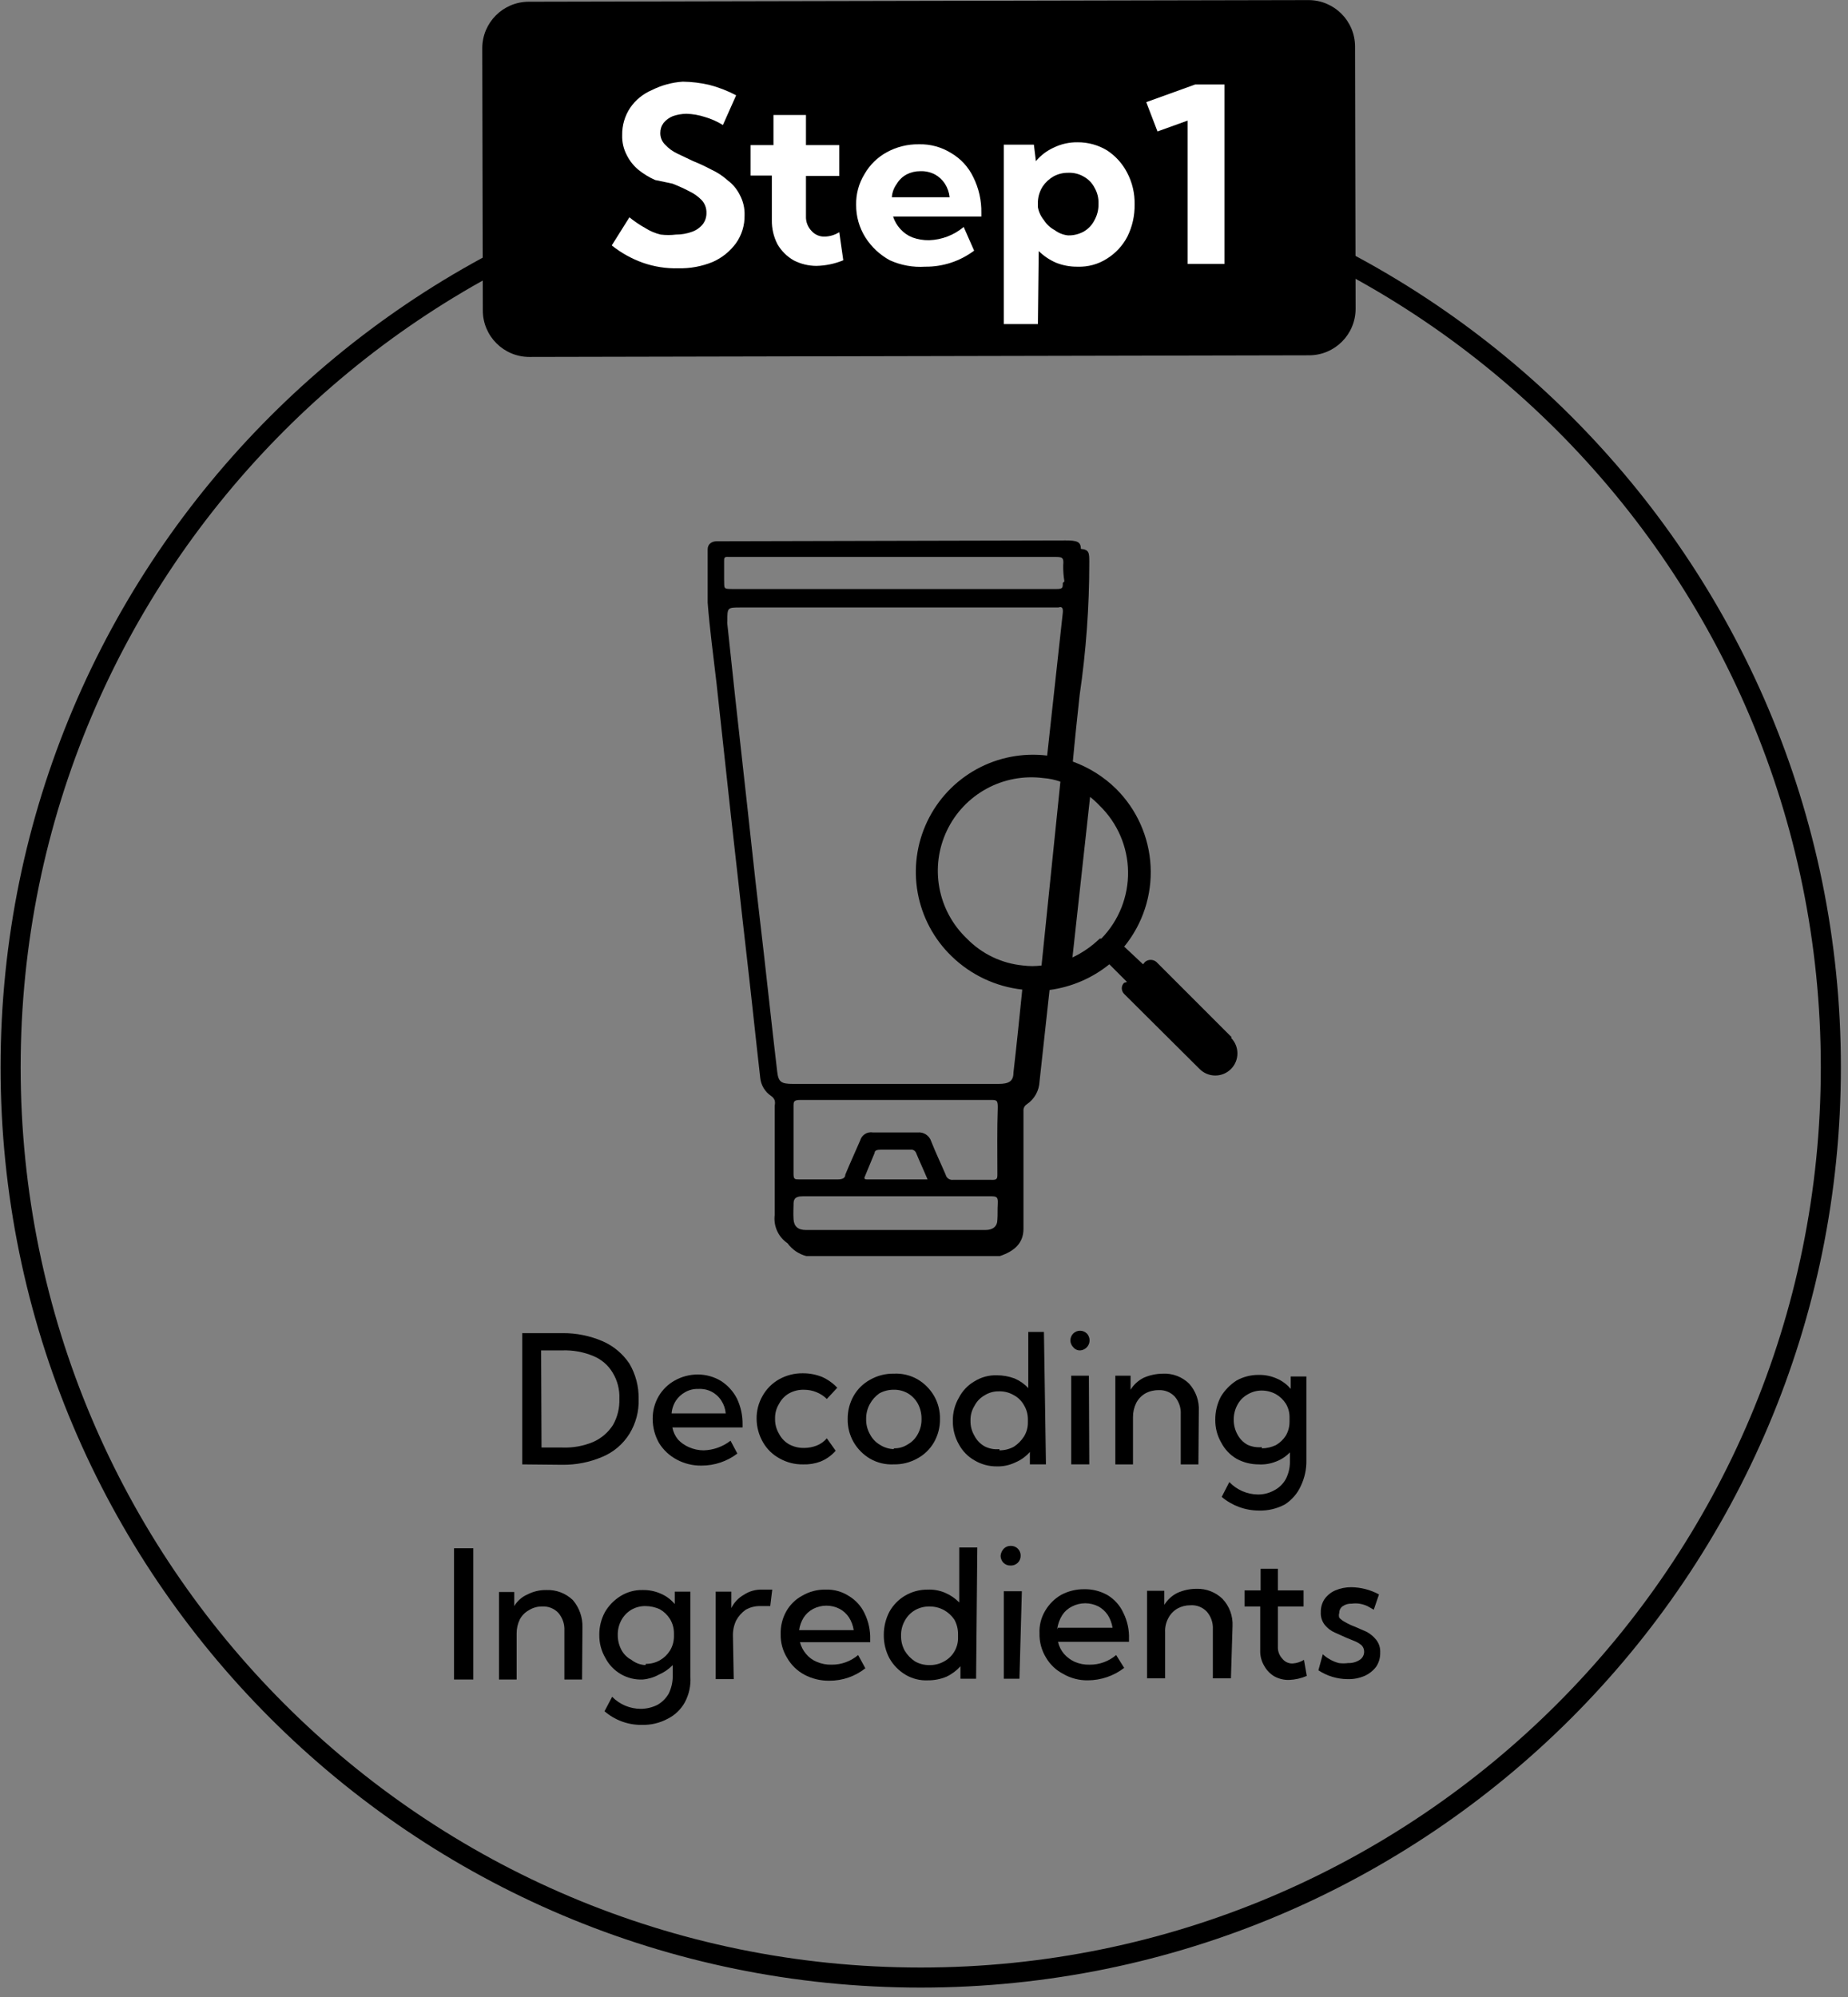 <svg width="174" height="188" viewBox="0 0 174 188" fill="none" xmlns="http://www.w3.org/2000/svg">
<rect x="0" y="0" width="174" height="188" fill="#808080" stroke="none"/>
<path d="M86.693 186.159C134.019 186.159 172.385 147.793 172.385 100.466C172.385 53.139 134.019 14.773 86.693 14.773C39.366 14.773 1 53.139 1 100.466C1 147.793 39.366 186.159 86.693 186.159Z" stroke="black" stroke-width="1.889" stroke-miterlimit="10"/>
<path d="M123.194 0.009L49.781 0.163C47.361 0.168 45.403 2.134 45.408 4.555L45.459 29.227C45.464 31.648 47.431 33.606 49.851 33.601L123.264 33.447C125.685 33.442 127.643 31.476 127.638 29.055L127.586 4.383C127.581 1.962 125.615 0.004 123.194 0.009Z" fill="black"/>
<path d="M57.6 23.103L59.262 20.458C59.736 20.841 60.241 21.182 60.773 21.478C61.215 21.759 61.7 21.963 62.209 22.083C62.686 22.141 63.168 22.141 63.645 22.083C64.16 22.085 64.672 21.996 65.156 21.819C65.557 21.679 65.91 21.431 66.176 21.101C66.405 20.796 66.525 20.423 66.516 20.043C66.53 19.596 66.367 19.161 66.063 18.834C65.725 18.489 65.329 18.207 64.892 18.002C64.377 17.733 63.847 17.494 63.305 17.285L61.68 16.944C61.125 16.698 60.605 16.38 60.131 16C59.675 15.628 59.302 15.164 59.035 14.64C58.716 14.049 58.559 13.384 58.582 12.713C58.567 11.799 58.831 10.903 59.338 10.143C59.845 9.406 60.553 8.829 61.378 8.481C62.285 8.024 63.274 7.754 64.287 7.688C65.127 7.699 65.963 7.801 66.781 7.99C67.66 8.218 68.51 8.547 69.312 8.972L68.066 11.768C67.536 11.44 66.964 11.186 66.365 11.012C65.803 10.83 65.218 10.728 64.627 10.71C64.19 10.717 63.756 10.793 63.343 10.937C63.004 11.075 62.705 11.296 62.474 11.579C62.272 11.852 62.166 12.184 62.171 12.524C62.169 12.727 62.208 12.93 62.286 13.118C62.364 13.306 62.479 13.477 62.625 13.62C62.947 13.965 63.332 14.247 63.758 14.451L65.27 15.169C65.85 15.402 66.418 15.667 66.97 15.962C67.535 16.221 68.058 16.565 68.519 16.982C68.999 17.339 69.388 17.806 69.653 18.342C69.972 18.933 70.129 19.598 70.106 20.269C70.123 21.2 69.845 22.113 69.312 22.876C68.751 23.651 67.995 24.263 67.121 24.652C66.091 25.076 64.985 25.282 63.872 25.257C62.728 25.287 61.588 25.108 60.509 24.728C59.457 24.349 58.474 23.8 57.6 23.103Z" fill="white"/>
<path d="M79.4 24.502C78.596 24.832 77.737 25.012 76.868 25.031C76.119 25.028 75.38 24.847 74.715 24.502C74.088 24.138 73.567 23.617 73.203 22.991C72.841 22.291 72.659 21.511 72.674 20.724V16.529H70.672V13.658H72.826V10.824H75.886V13.658H79.022V16.567H75.886V20.346C75.874 20.602 75.915 20.859 76.006 21.099C76.097 21.34 76.236 21.559 76.415 21.744C76.571 21.918 76.763 22.056 76.979 22.148C77.195 22.239 77.428 22.282 77.662 22.273C78.144 22.257 78.614 22.114 79.022 21.857L79.4 24.502Z" fill="white"/>
<path d="M91.719 23.595C90.39 24.592 88.77 25.123 87.109 25.106C85.968 25.181 84.826 24.974 83.784 24.502C82.846 23.991 82.053 23.25 81.48 22.348C80.904 21.432 80.602 20.37 80.611 19.288C80.589 18.262 80.865 17.251 81.404 16.378C81.897 15.521 82.616 14.815 83.482 14.338C84.407 13.828 85.449 13.568 86.505 13.582C87.585 13.552 88.649 13.841 89.565 14.414C90.469 14.945 91.192 15.734 91.643 16.68C92.162 17.724 92.421 18.878 92.399 20.043V20.383H84.087C84.23 20.817 84.461 21.216 84.767 21.555C85.079 21.902 85.467 22.174 85.9 22.348C86.408 22.533 86.946 22.623 87.487 22.613C88.679 22.572 89.823 22.133 90.737 21.366L91.719 23.595ZM83.973 18.57H89.414C89.367 18.112 89.211 17.671 88.961 17.285C88.724 16.92 88.399 16.621 88.016 16.416C87.596 16.201 87.128 16.096 86.656 16.114C86.21 16.111 85.769 16.214 85.371 16.416C84.979 16.626 84.652 16.939 84.427 17.323C84.16 17.687 84.003 18.119 83.973 18.57Z" fill="white"/>
<path d="M97.725 30.509H94.514V13.62H97.347L97.536 15.169C97.998 14.617 98.579 14.178 99.237 13.884C99.931 13.549 100.695 13.381 101.466 13.393C102.437 13.387 103.391 13.649 104.224 14.149C105.021 14.668 105.672 15.384 106.113 16.227C106.607 17.157 106.854 18.197 106.831 19.25C106.848 20.297 106.615 21.333 106.151 22.272C105.706 23.125 105.041 23.843 104.224 24.35C103.403 24.877 102.441 25.14 101.466 25.106C100.767 25.116 100.074 24.988 99.425 24.728C98.821 24.466 98.27 24.094 97.801 23.633L97.725 30.509ZM100.559 22.159C101.088 22.173 101.61 22.042 102.07 21.781C102.492 21.53 102.833 21.163 103.053 20.723C103.315 20.25 103.446 19.715 103.431 19.174C103.45 18.645 103.319 18.12 103.053 17.663C102.831 17.235 102.49 16.881 102.07 16.643C101.626 16.377 101.114 16.246 100.597 16.265C100.109 16.256 99.628 16.373 99.199 16.605C98.791 16.837 98.442 17.16 98.179 17.549C97.91 17.969 97.754 18.45 97.725 18.947V19.514C97.808 19.959 98.003 20.375 98.292 20.723C98.544 21.121 98.896 21.447 99.312 21.668C99.675 21.942 100.106 22.112 100.559 22.159Z" fill="white"/>
<path d="M115.294 24.842H111.817V11.354L108.984 12.374L107.926 9.616L112.535 7.953H115.294V24.842Z" fill="white"/>
<path d="M115.976 97.651L108.873 90.547C108.724 90.425 108.537 90.358 108.344 90.358C108.151 90.358 107.964 90.425 107.815 90.547L107.626 90.774L105.85 89.112C107.589 86.984 108.476 84.286 108.336 81.542C108.196 78.797 107.041 76.203 105.094 74.263C103.934 73.124 102.542 72.248 101.014 71.694C101.203 69.616 101.429 67.537 101.656 65.422C102.261 61.293 102.564 57.126 102.563 52.953C102.563 52.046 102.563 51.744 101.769 51.669C101.769 50.988 101.392 50.875 100.334 50.875L68.067 50.951H67.5C66.971 50.951 66.631 51.253 66.631 51.706C66.631 53.407 66.631 55.069 66.631 56.731C66.82 59.187 67.16 61.681 67.462 64.288L68.822 76.794C69.314 81.064 69.767 85.333 70.258 89.565C70.749 93.797 71.127 97.5 71.581 101.467C71.616 101.808 71.725 102.137 71.902 102.43C72.078 102.724 72.317 102.976 72.601 103.167C72.755 103.266 72.874 103.412 72.941 103.583C72.981 103.744 72.981 103.913 72.941 104.074C72.941 107.512 72.941 110.951 72.941 114.389C72.88 114.898 72.961 115.414 73.174 115.881C73.388 116.347 73.725 116.746 74.15 117.034C74.583 117.631 75.211 118.058 75.926 118.243H94.137C95.497 117.789 96.366 117.034 96.366 115.673C96.366 114.313 96.366 113.595 96.366 112.575C96.366 109.893 96.366 107.248 96.366 104.603C96.353 104.478 96.374 104.353 96.427 104.239C96.48 104.126 96.564 104.029 96.669 103.961C97.026 103.723 97.322 103.403 97.532 103.029C97.742 102.655 97.86 102.236 97.878 101.807C98.18 98.936 98.52 96.064 98.822 93.192C100.885 92.918 102.833 92.082 104.452 90.774L106.114 92.437L105.85 92.512C105.776 92.579 105.717 92.66 105.678 92.752C105.639 92.843 105.62 92.942 105.623 93.041C105.626 93.241 105.708 93.431 105.85 93.57L112.953 100.636C113.344 101.027 113.874 101.246 114.427 101.246C114.98 101.246 115.51 101.027 115.9 100.636C116.291 100.245 116.511 99.715 116.511 99.162C116.511 98.609 116.291 98.079 115.9 97.689L115.976 97.651ZM93.91 114.804C93.91 115.447 93.495 115.787 92.777 115.787H75.888C75.132 115.787 74.754 115.447 74.716 114.767C74.679 114.087 74.716 113.86 74.716 113.444C74.716 113.029 74.716 112.613 75.585 112.613C78.495 112.613 81.404 112.613 84.314 112.613H93.155C93.797 112.613 93.986 112.613 93.948 113.293C93.91 113.973 93.948 114.313 93.91 114.804ZM81.442 110.724L82.349 108.532C82.349 108.268 82.651 108.23 82.915 108.23H85.712C85.816 108.211 85.925 108.226 86.02 108.274C86.116 108.322 86.193 108.399 86.24 108.495C86.581 109.326 86.958 110.119 87.336 111.026H81.631C81.329 111.026 81.366 110.875 81.442 110.724ZM93.91 110.497C93.91 110.951 93.91 111.102 93.268 111.064H89.754C89.595 111.087 89.433 111.049 89.299 110.958C89.167 110.867 89.073 110.73 89.036 110.573C88.583 109.515 88.092 108.495 87.676 107.437C87.591 107.171 87.416 106.944 87.182 106.792C86.948 106.641 86.669 106.575 86.392 106.605H82.198C81.938 106.558 81.67 106.609 81.447 106.749C81.223 106.889 81.06 107.107 80.989 107.361C80.535 108.419 80.044 109.477 79.591 110.573C79.591 110.913 79.288 111.026 78.873 111.026H75.283C74.83 111.026 74.716 111.026 74.716 110.497C74.716 108.381 74.716 106.265 74.716 104.15C74.716 103.696 74.716 103.545 75.397 103.545H93.23C93.835 103.545 93.948 103.545 93.948 104.225C93.873 106.341 93.91 108.419 93.91 110.497ZM98.067 90.888C97.49 90.963 96.906 90.963 96.329 90.888C94.321 90.698 92.446 89.801 91.039 88.356C89.694 87.078 88.788 85.407 88.449 83.583C88.11 81.759 88.356 79.874 89.153 78.198C89.948 76.522 91.254 75.141 92.882 74.251C94.51 73.361 96.377 73.008 98.218 73.243C98.772 73.283 99.319 73.397 99.842 73.583L98.067 90.888ZM100.069 57.676L98.596 71.127C96.3 70.848 93.974 71.297 91.948 72.411C89.921 73.526 88.296 75.249 87.302 77.337C86.308 79.425 85.995 81.773 86.408 84.049C86.821 86.324 87.939 88.413 89.603 90.019C91.41 91.774 93.749 92.877 96.253 93.155C95.989 95.762 95.724 98.369 95.422 100.976C95.422 101.769 95.006 102.034 94.024 102.034H74.679C73.507 102.034 73.281 101.845 73.167 100.787C72.601 96.026 72.109 91.265 71.543 86.505C70.976 81.744 70.522 77.248 69.994 72.6C69.465 67.953 68.973 63.343 68.482 58.734C68.467 58.647 68.467 58.557 68.482 58.469C68.482 57.185 68.482 57.185 69.729 57.185H79.402C79.968 57.185 89.376 57.185 89.905 57.185H99.653C99.994 57.072 100.107 57.223 100.069 57.676ZM100.069 54.88C100.069 55.333 100.069 55.447 99.465 55.447H69.125C68.029 55.447 68.218 55.447 68.18 54.54V52.802C68.18 52.538 68.18 52.386 68.596 52.424H69.011H99.238C99.994 52.424 100.182 52.424 100.107 53.218C100.098 53.724 100.136 54.23 100.22 54.729L100.069 54.88ZM103.545 88.356C102.792 89.085 101.924 89.686 100.976 90.132L102.638 75.019C102.947 75.262 103.237 75.527 103.507 75.812C104.347 76.621 105.018 77.588 105.482 78.658C105.947 79.728 106.195 80.879 106.212 82.045C106.23 83.211 106.017 84.369 105.585 85.452C105.153 86.535 104.511 87.522 103.696 88.356H103.545Z" fill="black"/>
<path d="M49.174 137.852V125.496H52.952C54.25 125.485 55.537 125.742 56.73 126.252C57.76 126.7 58.638 127.435 59.262 128.368C59.854 129.375 60.154 130.526 60.131 131.693C60.173 132.85 59.87 133.994 59.262 134.98C58.661 135.943 57.777 136.695 56.73 137.134C55.538 137.647 54.251 137.904 52.952 137.889L49.174 137.852ZM50.987 136.265H52.952C53.949 136.304 54.942 136.123 55.861 135.736C56.62 135.398 57.263 134.847 57.713 134.149C58.138 133.402 58.347 132.552 58.317 131.693C58.358 130.816 58.134 129.947 57.675 129.199C57.254 128.501 56.617 127.957 55.861 127.65C54.941 127.266 53.949 127.086 52.952 127.121H50.95L50.987 136.265Z" fill="black"/>
<path d="M69.426 136.832C68.459 137.567 67.278 137.966 66.063 137.966C65.247 137.981 64.44 137.785 63.721 137.399C63.04 137.038 62.466 136.503 62.058 135.85C61.664 135.159 61.456 134.378 61.453 133.583C61.443 132.827 61.639 132.082 62.02 131.429C62.385 130.813 62.906 130.304 63.532 129.955C64.19 129.587 64.931 129.392 65.685 129.389C66.457 129.387 67.215 129.596 67.877 129.993C68.519 130.404 69.04 130.978 69.388 131.656C69.752 132.422 69.933 133.263 69.917 134.112V134.376H63.305C63.387 134.791 63.568 135.18 63.834 135.51C64.122 135.815 64.469 136.059 64.854 136.227C65.294 136.425 65.77 136.528 66.252 136.53C67.171 136.505 68.058 136.188 68.784 135.623L69.426 136.832ZM63.229 133.054H68.33C68.296 132.622 68.153 132.206 67.915 131.845C67.686 131.486 67.366 131.196 66.987 131.003C66.608 130.81 66.185 130.723 65.761 130.749C65.325 130.732 64.893 130.836 64.514 131.051C64.165 131.243 63.867 131.515 63.645 131.845C63.381 132.25 63.237 132.721 63.229 133.205V133.054Z" fill="black"/>
<path d="M78.683 136.568C78.291 137.016 77.799 137.366 77.247 137.588C76.728 137.782 76.176 137.872 75.622 137.853C74.841 137.867 74.072 137.672 73.393 137.286C72.746 136.935 72.21 136.412 71.844 135.774C71.456 135.108 71.248 134.353 71.239 133.583C71.224 132.814 71.42 132.056 71.806 131.392C72.171 130.744 72.707 130.208 73.355 129.842C74.036 129.462 74.804 129.266 75.584 129.276C76.205 129.272 76.821 129.387 77.398 129.616C77.939 129.858 78.427 130.205 78.834 130.636L77.851 131.694C77.57 131.416 77.236 131.198 76.869 131.052C76.497 130.9 76.099 130.823 75.698 130.825C75.21 130.811 74.727 130.928 74.3 131.165C73.896 131.393 73.567 131.735 73.355 132.147C73.094 132.566 72.962 133.052 72.977 133.545C72.963 134.05 73.095 134.548 73.355 134.981C73.567 135.394 73.896 135.735 74.3 135.963C74.729 136.195 75.21 136.312 75.698 136.303C76.111 136.305 76.522 136.228 76.907 136.077C77.272 135.93 77.596 135.697 77.851 135.397L78.683 136.568Z" fill="black"/>
<path d="M84.16 137.851C83.382 137.891 82.609 137.708 81.931 137.322C81.291 136.947 80.758 136.413 80.382 135.773C79.996 135.108 79.8 134.35 79.815 133.582C79.805 132.814 80.001 132.057 80.382 131.39C80.748 130.753 81.285 130.229 81.931 129.879C82.61 129.493 83.38 129.297 84.16 129.312C84.939 129.272 85.712 129.455 86.39 129.841C87.03 130.217 87.563 130.75 87.939 131.39C88.325 132.055 88.521 132.813 88.505 133.582C88.515 134.35 88.32 135.106 87.939 135.773C87.572 136.411 87.036 136.934 86.39 137.284C85.711 137.67 84.941 137.866 84.16 137.851ZM84.16 136.34C84.63 136.354 85.092 136.222 85.483 135.962C85.887 135.734 86.215 135.392 86.427 134.98C86.659 134.551 86.776 134.069 86.767 133.582C86.776 133.082 86.659 132.588 86.427 132.146C86.205 131.74 85.879 131.401 85.483 131.163C85.081 130.933 84.624 130.815 84.16 130.823C83.686 130.819 83.217 130.936 82.8 131.163C82.422 131.428 82.112 131.777 81.893 132.184C81.662 132.613 81.544 133.094 81.553 133.582C81.539 134.07 81.657 134.553 81.893 134.98C82.103 135.404 82.431 135.758 82.838 136C83.232 136.257 83.69 136.401 84.16 136.415V136.34Z" fill="black"/>
<path d="M98.481 137.851H96.97V136.68C96.596 137.105 96.131 137.441 95.61 137.662C95.069 137.925 94.473 138.054 93.872 138.04C93.128 138.05 92.396 137.854 91.756 137.473C91.131 137.12 90.62 136.596 90.282 135.962C89.901 135.295 89.706 134.539 89.716 133.771C89.7 133.002 89.896 132.244 90.282 131.579C90.614 130.932 91.126 130.394 91.756 130.03C92.39 129.636 93.126 129.439 93.872 129.463C94.439 129.465 95.002 129.567 95.534 129.766C96.021 129.975 96.459 130.283 96.819 130.672V125.383H98.293L98.481 137.851ZM94.099 136.529C94.573 136.533 95.042 136.416 95.459 136.189C95.836 135.944 96.158 135.622 96.403 135.244C96.66 134.838 96.791 134.365 96.781 133.884V133.582C96.778 133.115 96.647 132.658 96.403 132.259C96.175 131.856 95.834 131.527 95.421 131.315C95.007 131.079 94.537 130.962 94.061 130.975C93.58 130.965 93.107 131.096 92.701 131.353C92.297 131.581 91.968 131.922 91.756 132.335C91.495 132.753 91.363 133.24 91.378 133.733C91.364 134.238 91.496 134.736 91.756 135.169C91.968 135.581 92.297 135.923 92.701 136.151C93.131 136.373 93.617 136.465 94.099 136.416V136.529Z" fill="black"/>
<path d="M101.694 127.121C101.57 127.123 101.448 127.098 101.337 127.045C101.225 126.993 101.127 126.915 101.051 126.818C100.967 126.734 100.9 126.634 100.854 126.524C100.809 126.413 100.785 126.295 100.785 126.176C100.785 126.057 100.809 125.939 100.854 125.828C100.9 125.718 100.967 125.618 101.051 125.534C101.136 125.449 101.236 125.382 101.346 125.337C101.456 125.291 101.574 125.268 101.694 125.268C101.813 125.268 101.931 125.291 102.041 125.337C102.151 125.382 102.251 125.449 102.336 125.534C102.458 125.665 102.541 125.829 102.573 126.006C102.606 126.183 102.587 126.365 102.52 126.532C102.453 126.698 102.339 126.842 102.193 126.947C102.046 127.051 101.873 127.111 101.694 127.121ZM102.563 137.851H100.862V129.501H102.525L102.563 137.851Z" fill="black"/>
<path d="M112.837 137.853H111.174V133.13C111.208 132.523 111.005 131.927 110.608 131.467C110.415 131.262 110.18 131.102 109.919 130.998C109.658 130.893 109.377 130.847 109.096 130.863C108.662 130.855 108.232 130.959 107.849 131.165C107.479 131.378 107.177 131.693 106.98 132.072C106.778 132.483 106.675 132.936 106.678 133.394V137.853H105.016V129.503H106.451V130.825C106.751 130.337 107.184 129.943 107.698 129.691C108.259 129.447 108.863 129.319 109.474 129.314C109.933 129.288 110.391 129.359 110.821 129.522C111.251 129.684 111.641 129.935 111.968 130.258C112.281 130.606 112.522 131.012 112.677 131.452C112.833 131.893 112.9 132.361 112.875 132.828L112.837 137.853Z" fill="black"/>
<path d="M118.507 137.852C117.781 137.852 117.066 137.671 116.429 137.323C115.818 136.964 115.32 136.44 114.993 135.812C114.612 135.159 114.416 134.414 114.426 133.658C114.417 132.895 114.599 132.142 114.955 131.467C115.325 130.858 115.829 130.341 116.429 129.956C117.064 129.604 117.78 129.422 118.507 129.427C119.092 129.414 119.672 129.531 120.207 129.767C120.72 129.983 121.174 130.32 121.529 130.749V129.578H123.003V137.475C123.019 138.311 122.838 139.139 122.474 139.893C122.151 140.607 121.626 141.212 120.963 141.631C120.219 142.025 119.386 142.22 118.545 142.197C117.258 142.198 116.013 141.743 115.031 140.913L115.749 139.515C116.095 139.879 116.511 140.17 116.972 140.371C117.433 140.572 117.929 140.679 118.431 140.686C118.988 140.693 119.536 140.549 120.018 140.27C120.467 140.029 120.834 139.661 121.076 139.213C121.325 138.721 121.454 138.177 121.454 137.626V136.719C121.085 137.105 120.633 137.402 120.131 137.588C119.616 137.794 119.061 137.885 118.507 137.852ZM118.809 136.341C119.267 136.339 119.718 136.236 120.131 136.039C120.515 135.818 120.84 135.507 121.076 135.132C121.307 134.73 121.424 134.273 121.416 133.81V133.432C121.425 132.98 121.307 132.535 121.076 132.147C120.84 131.772 120.515 131.461 120.131 131.24C119.714 131.013 119.246 130.896 118.771 130.9C118.304 130.904 117.847 131.034 117.449 131.278C117.045 131.506 116.717 131.848 116.504 132.26C116.273 132.689 116.155 133.171 116.164 133.658C116.16 134.133 116.277 134.601 116.504 135.019C116.717 135.431 117.045 135.773 117.449 136.001C117.874 136.197 118.344 136.276 118.809 136.228V136.341Z" fill="black"/>
<path d="M44.564 158.103H42.75V145.748H44.564V158.103Z" fill="black"/>
<path d="M54.804 158.104H53.141V153.495C53.171 152.889 52.968 152.294 52.574 151.832C52.382 151.627 52.147 151.467 51.886 151.363C51.625 151.258 51.344 151.212 51.063 151.228C50.623 151.218 50.19 151.336 49.816 151.568C49.448 151.767 49.146 152.069 48.947 152.437C48.745 152.848 48.641 153.301 48.645 153.759V158.104H46.982V149.868H48.418V151.19C48.709 150.704 49.145 150.321 49.665 150.094C50.214 149.813 50.824 149.67 51.441 149.679C51.899 149.66 52.356 149.734 52.784 149.896C53.213 150.059 53.604 150.306 53.935 150.623C54.546 151.337 54.869 152.253 54.841 153.192L54.804 158.104Z" fill="black"/>
<path d="M60.509 158.104C59.789 158.134 59.077 157.958 58.454 157.597C57.832 157.235 57.325 156.704 56.995 156.064C56.614 155.411 56.418 154.667 56.428 153.91C56.419 153.159 56.601 152.418 56.957 151.757C57.317 151.14 57.823 150.62 58.431 150.245C59.054 149.859 59.776 149.662 60.509 149.679C61.093 149.667 61.674 149.783 62.209 150.019C62.722 150.236 63.176 150.572 63.531 151.001V149.83H65.005V157.84C65.058 158.68 64.875 159.517 64.476 160.258C64.104 160.927 63.537 161.467 62.851 161.807C62.108 162.202 61.275 162.397 60.433 162.374C59.144 162.392 57.893 161.934 56.919 161.089L57.637 159.729C57.987 160.086 58.404 160.37 58.865 160.565C59.325 160.759 59.82 160.861 60.32 160.863C60.871 160.863 61.415 160.733 61.907 160.485C62.348 160.233 62.713 159.868 62.965 159.427C63.21 158.92 63.339 158.365 63.343 157.802V156.744C62.965 157.13 62.516 157.438 62.02 157.651C61.554 157.907 61.039 158.061 60.509 158.104ZM60.811 156.631C61.274 156.635 61.73 156.518 62.133 156.291C62.517 156.07 62.842 155.759 63.078 155.384C63.322 154.986 63.452 154.529 63.456 154.062V153.722C63.452 153.255 63.322 152.797 63.078 152.399C62.842 152.024 62.517 151.713 62.133 151.492C61.707 151.294 61.243 151.191 60.773 151.19C60.31 151.182 59.853 151.3 59.451 151.53C59.054 151.768 58.728 152.107 58.506 152.512C58.275 152.941 58.157 153.423 58.166 153.91C58.162 154.397 58.279 154.878 58.506 155.308C58.719 155.711 59.048 156.04 59.451 156.253C59.829 156.551 60.292 156.723 60.773 156.744L60.811 156.631Z" fill="black"/>
<path d="M69.085 158.066H67.385V149.829H68.858V151.379C69.113 150.854 69.522 150.419 70.03 150.132C70.543 149.79 71.151 149.618 71.768 149.641H72.221H72.712L72.523 151.19H71.579C71.103 151.18 70.634 151.298 70.219 151.53C69.841 151.794 69.53 152.144 69.312 152.55C69.096 153.01 68.992 153.515 69.01 154.023L69.085 158.066Z" fill="black"/>
<path d="M81.478 157.045C80.511 157.812 79.311 158.225 78.078 158.216C77.261 158.226 76.456 158.031 75.735 157.649C75.055 157.283 74.492 156.733 74.11 156.062C73.696 155.394 73.486 154.619 73.506 153.833C73.484 153.081 73.666 152.336 74.035 151.68C74.388 151.055 74.912 150.544 75.546 150.206C76.211 149.82 76.969 149.624 77.737 149.639C78.513 149.611 79.278 149.822 79.929 150.244C80.57 150.628 81.083 151.193 81.402 151.868C81.776 152.632 81.958 153.475 81.931 154.324V154.589H75.319C75.423 154.992 75.617 155.367 75.886 155.685C76.157 156.018 76.508 156.278 76.906 156.44C77.347 156.629 77.824 156.72 78.304 156.705C79.218 156.714 80.104 156.392 80.798 155.798L81.478 157.045ZM75.244 153.455H80.382C80.318 153.025 80.163 152.613 79.929 152.246C79.707 151.916 79.409 151.644 79.06 151.453C78.674 151.254 78.247 151.15 77.813 151.15C77.379 151.15 76.952 151.254 76.566 151.453C76.197 151.647 75.885 151.933 75.659 152.284C75.442 152.642 75.301 153.041 75.244 153.455Z" fill="black"/>
<path d="M91.905 158.029H90.432V156.858C90.061 157.27 89.611 157.604 89.109 157.84C88.559 158.069 87.968 158.184 87.371 158.18C86.629 158.216 85.893 158.032 85.255 157.651C84.626 157.275 84.105 156.741 83.744 156.102C83.388 155.427 83.206 154.674 83.215 153.911C83.21 153.148 83.392 152.396 83.744 151.719C84.093 151.094 84.601 150.572 85.218 150.208C85.859 149.831 86.59 149.636 87.334 149.641C87.903 149.615 88.472 149.718 88.996 149.943C89.492 150.156 89.941 150.464 90.319 150.85V145.674H92.019L91.905 158.029ZM87.522 156.744C87.998 156.754 88.468 156.636 88.883 156.404C89.298 156.184 89.642 155.851 89.876 155.443C90.11 155.035 90.224 154.569 90.205 154.1V153.835C90.209 153.36 90.092 152.892 89.865 152.475C89.615 152.099 89.278 151.788 88.883 151.568C88.466 151.341 87.997 151.224 87.522 151.228C87.047 151.219 86.578 151.336 86.162 151.568C85.746 151.809 85.405 152.163 85.18 152.588C84.943 153.015 84.826 153.498 84.84 153.986C84.831 154.474 84.948 154.955 85.18 155.384C85.426 155.794 85.762 156.143 86.162 156.404C86.578 156.636 87.047 156.754 87.522 156.744Z" fill="black"/>
<path d="M95.156 147.374C95.03 147.379 94.905 147.358 94.788 147.313C94.671 147.267 94.564 147.198 94.475 147.109C94.312 146.934 94.218 146.706 94.211 146.467C94.229 146.212 94.336 145.971 94.513 145.787C94.596 145.701 94.696 145.633 94.807 145.588C94.917 145.542 95.036 145.52 95.156 145.522C95.281 145.517 95.406 145.538 95.523 145.583C95.64 145.629 95.746 145.698 95.835 145.787C95.924 145.876 95.993 145.982 96.039 146.099C96.085 146.216 96.106 146.341 96.1 146.467C96.1 146.707 96.005 146.938 95.835 147.108C95.664 147.278 95.434 147.374 95.193 147.374H95.156ZM95.987 158.029H94.513V149.792H96.213L95.987 158.029Z" fill="black"/>
<path d="M105.848 157.008C104.873 157.76 103.678 158.171 102.447 158.18C101.626 158.196 100.816 157.987 100.105 157.575C99.427 157.224 98.863 156.687 98.48 156.026C98.065 155.344 97.855 154.557 97.875 153.759C97.84 153.017 98.024 152.281 98.404 151.643C98.768 151.016 99.289 150.495 99.916 150.132C100.579 149.78 101.319 149.598 102.069 149.603C102.85 149.584 103.621 149.78 104.299 150.17C104.945 150.563 105.459 151.143 105.772 151.832C106.15 152.594 106.332 153.438 106.301 154.288V154.552H99.614C99.709 154.97 99.903 155.359 100.18 155.686C100.462 156.008 100.81 156.266 101.2 156.442C101.641 156.631 102.119 156.721 102.598 156.706C103.512 156.715 104.398 156.393 105.092 155.799L105.848 157.008ZM99.614 153.23H104.752C104.687 152.8 104.533 152.388 104.299 152.021C104.076 151.691 103.778 151.419 103.43 151.227C103.044 151.029 102.617 150.925 102.183 150.925C101.749 150.925 101.321 151.029 100.936 151.227C100.569 151.407 100.256 151.681 100.029 152.021C99.766 152.432 99.599 152.897 99.538 153.381L99.614 153.23Z" fill="black"/>
<path d="M115.899 157.99H114.198V153.381C114.232 152.774 114.029 152.178 113.632 151.718C113.435 151.508 113.194 151.345 112.926 151.24C112.658 151.136 112.37 151.092 112.083 151.114C111.66 151.11 111.244 151.214 110.873 151.416C110.503 151.629 110.201 151.943 110.004 152.323C109.785 152.728 109.681 153.185 109.702 153.645V157.99H108.002V149.753H109.627V151.076C109.926 150.587 110.359 150.194 110.873 149.942C111.433 149.694 112.037 149.565 112.649 149.565C113.101 149.549 113.552 149.624 113.973 149.787C114.395 149.949 114.78 150.195 115.105 150.509C115.428 150.851 115.679 151.255 115.841 151.697C116.003 152.139 116.074 152.609 116.05 153.078L115.899 157.99Z" fill="black"/>
<path d="M123.04 157.764C122.514 157.993 121.95 158.121 121.378 158.142C120.889 158.156 120.407 158.038 119.98 157.802C119.583 157.564 119.257 157.225 119.035 156.819C118.769 156.375 118.638 155.863 118.657 155.346V151.227H117.184V149.716H118.695V147.676H120.32V149.716H122.738V151.227H120.32V155.006C120.309 155.213 120.341 155.42 120.412 155.615C120.484 155.809 120.594 155.988 120.735 156.139C120.85 156.288 121 156.407 121.171 156.486C121.342 156.565 121.529 156.602 121.718 156.593C122.093 156.567 122.456 156.451 122.776 156.253L123.04 157.764Z" fill="black"/>
<path d="M124.135 157.235L124.55 155.724C124.754 155.917 124.983 156.083 125.23 156.215C125.49 156.367 125.77 156.481 126.062 156.555C126.35 156.592 126.642 156.592 126.931 156.555C127.318 156.569 127.701 156.464 128.026 156.253C128.153 156.171 128.257 156.06 128.33 155.928C128.402 155.796 128.441 155.648 128.442 155.497C128.447 155.274 128.366 155.058 128.215 154.893C128.034 154.737 127.83 154.609 127.611 154.515L126.78 154.175L125.684 153.684C125.315 153.525 124.991 153.279 124.739 152.966C124.469 152.623 124.335 152.193 124.361 151.757C124.352 151.329 124.471 150.908 124.702 150.548C124.958 150.182 125.311 149.894 125.722 149.716C126.199 149.513 126.714 149.41 127.233 149.414C128.144 149.425 129.039 149.658 129.84 150.094L129.349 151.53L128.744 151.19C128.504 151.08 128.25 151.004 127.989 150.963C127.751 150.928 127.509 150.928 127.271 150.963C126.976 150.947 126.685 151.026 126.44 151.19C126.333 151.26 126.247 151.355 126.187 151.468C126.128 151.58 126.098 151.705 126.1 151.832C126.051 151.979 126.051 152.139 126.1 152.286C126.241 152.438 126.407 152.566 126.591 152.664C126.891 152.844 127.207 152.996 127.535 153.117L128.669 153.608C129.019 153.796 129.327 154.053 129.576 154.364C129.846 154.707 129.98 155.137 129.953 155.573C129.967 156.042 129.835 156.504 129.576 156.895C129.29 157.273 128.913 157.572 128.48 157.764C127.967 157.984 127.412 158.087 126.855 158.067C125.888 158.055 124.943 157.767 124.135 157.235Z" fill="black"/>
</svg>
